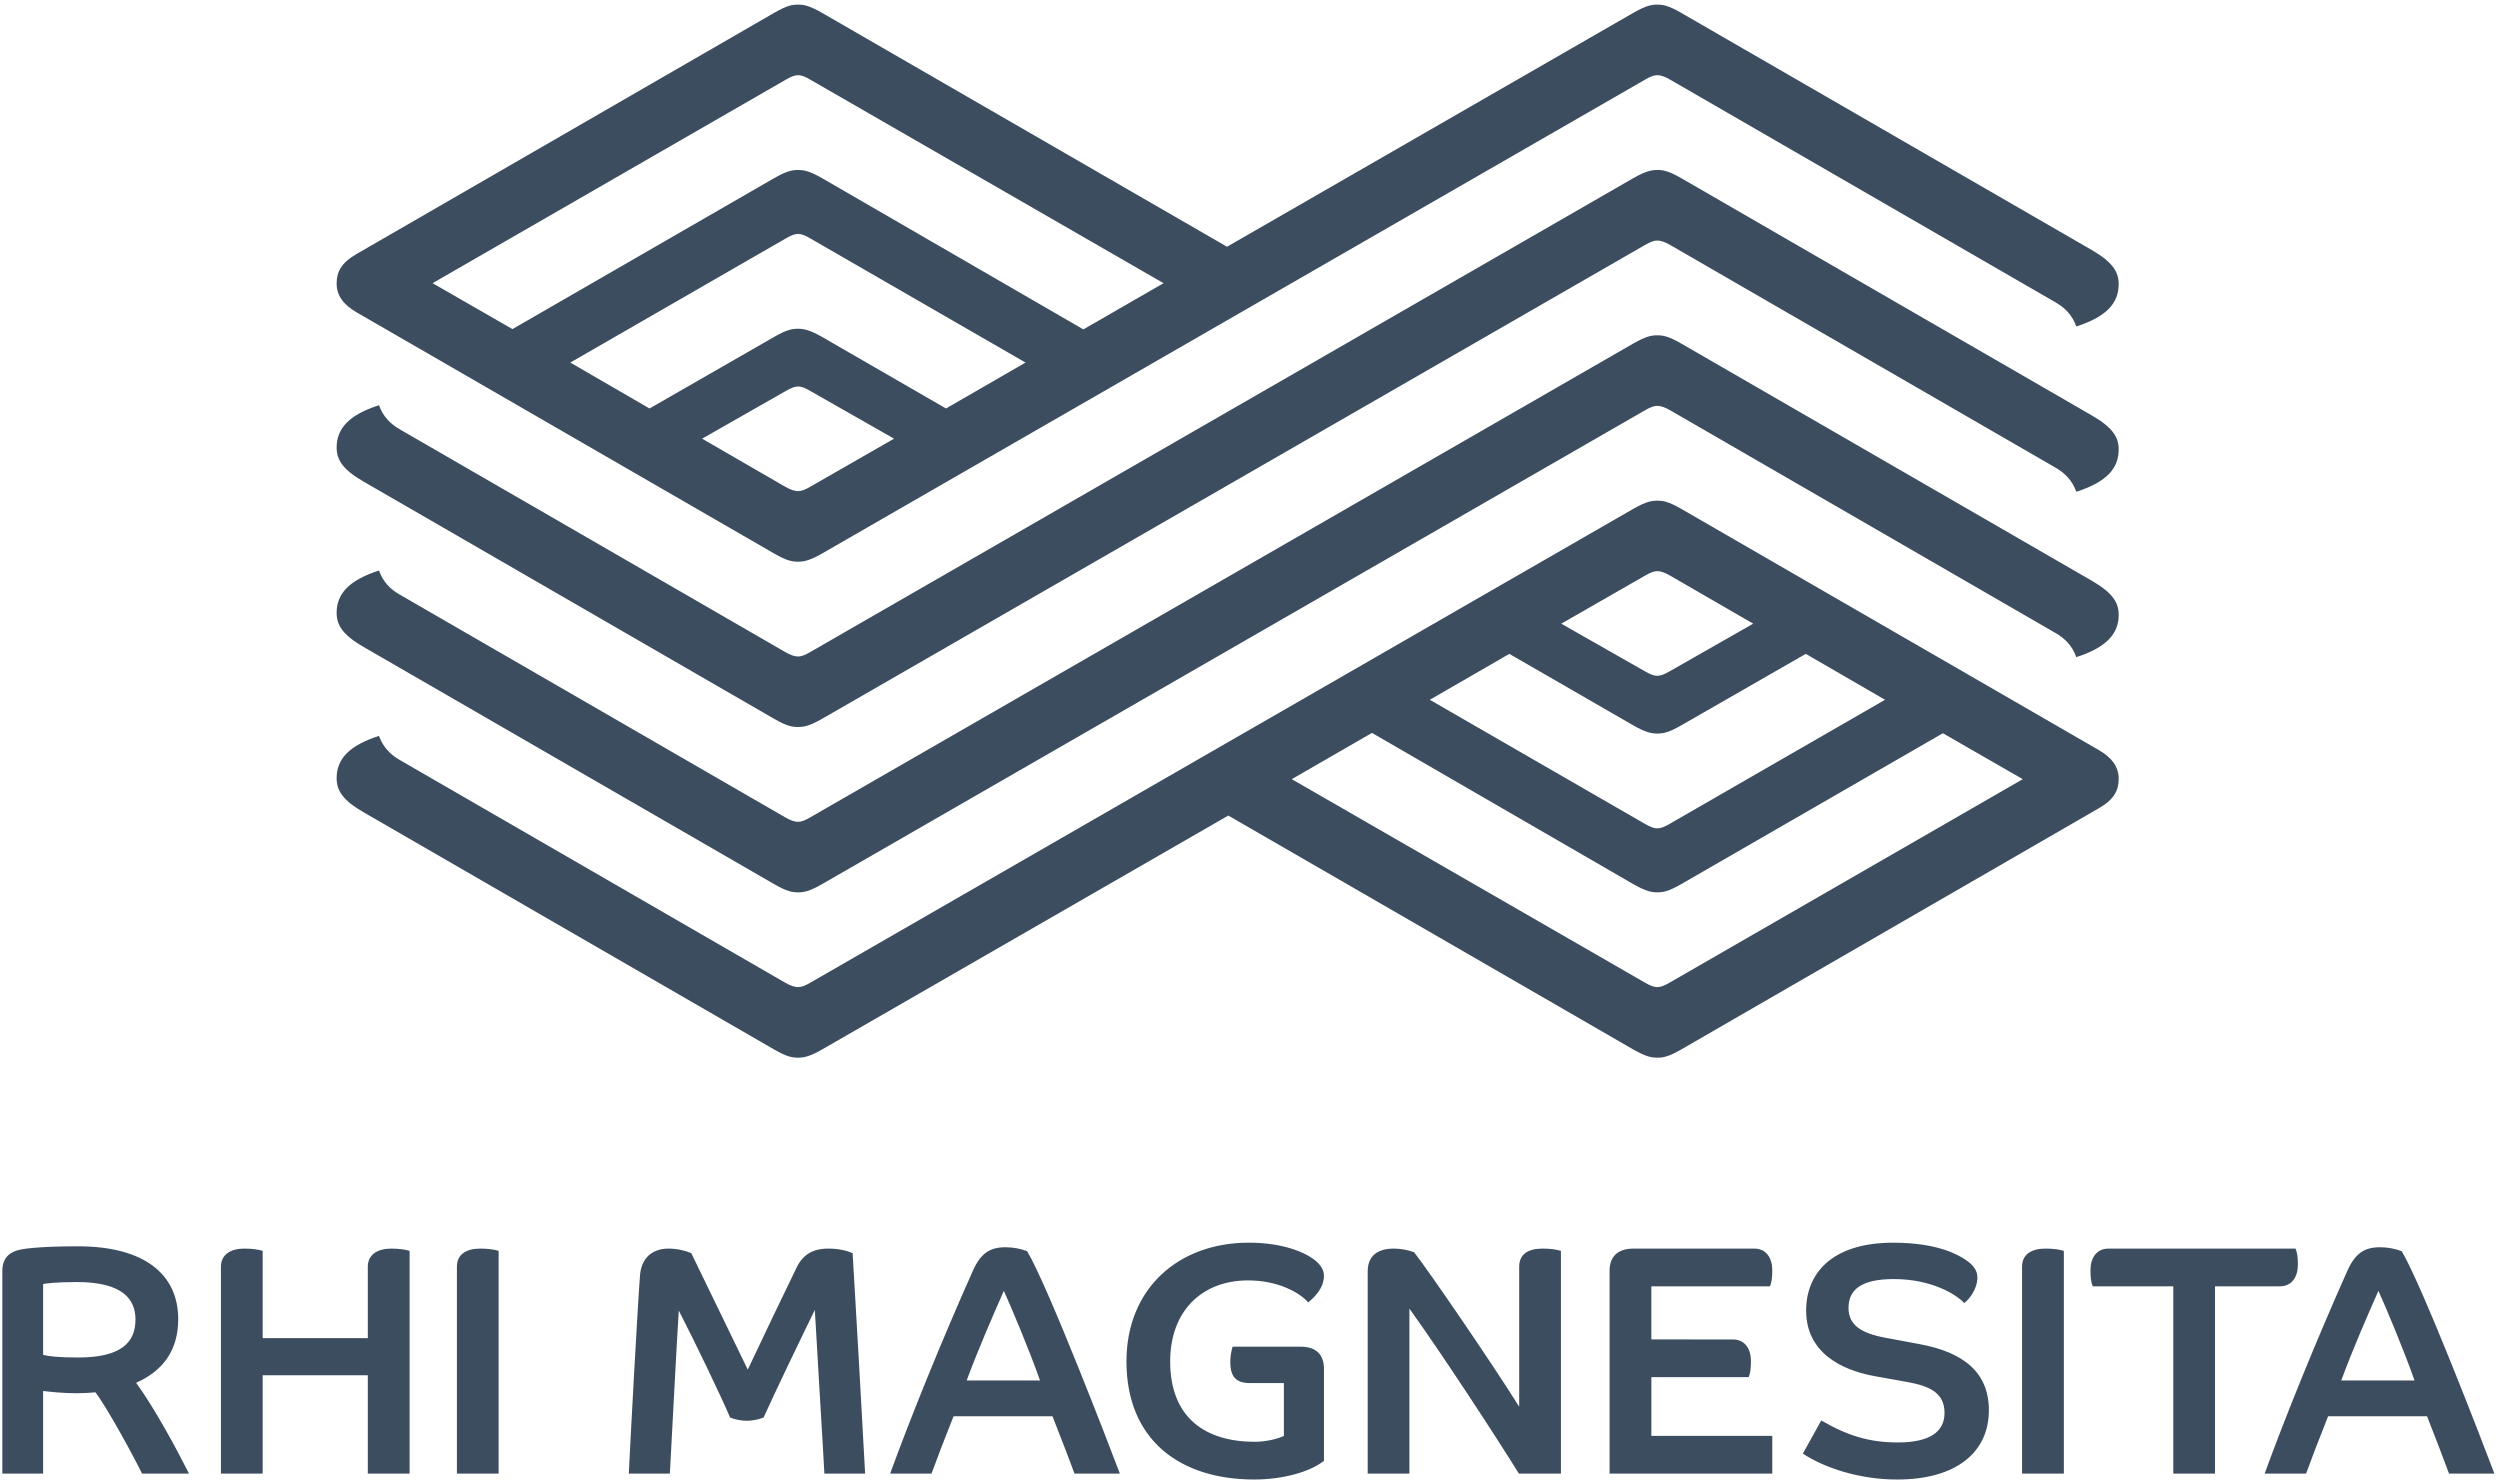 <svg width="347" height="206" viewBox="0 0 347 206" fill="none" xmlns="http://www.w3.org/2000/svg">
<path d="M178.202 199.302C177.291 199.757 175.599 200.121 174.183 200.121C167.203 200.121 162.42 196.702 162.42 188.965C162.42 181.95 166.845 177.72 173.231 177.72C177.38 177.72 180.39 179.4 181.578 180.773C182.311 180.181 183.766 178.858 183.766 177.079C183.766 176.259 183.261 175.399 182.173 174.667C181.034 173.848 178.113 172.483 173.322 172.483C163.6 172.483 156.352 178.816 156.352 188.965C156.352 199.804 163.698 205.357 174.095 205.357C177.926 205.357 181.758 204.359 183.767 202.759V190.012C183.767 188.008 182.669 186.919 180.529 186.919H171.085C170.854 187.69 170.766 188.373 170.766 189.054C170.766 191.149 171.629 191.969 173.459 191.969H178.202V199.302ZM92.98 204.538C93.208 200.349 93.94 186.099 94.216 181.91C96.405 186.14 100.147 193.926 101.335 196.752C101.969 197.028 102.929 197.205 103.661 197.205C104.385 197.205 105.345 197.021 105.988 196.752C107.306 193.788 111.682 184.687 113.098 181.821C113.236 184.549 114.285 201.672 114.424 204.538H120.078C119.809 199.391 118.67 179.134 118.345 173.937C117.621 173.62 116.474 173.304 114.969 173.304C112.78 173.304 111.414 174.165 110.543 175.992C109.315 178.492 105.524 186.417 103.791 190.103L95.949 173.937C95.127 173.581 93.94 173.304 92.801 173.304C90.515 173.304 89.01 174.628 88.831 177.039C88.514 181.042 87.505 199.757 87.277 204.539L92.98 204.538ZM0.323 204.538H5.985V193.066C6.668 193.158 8.718 193.383 10.638 193.383C11.411 193.383 12.419 193.337 13.241 193.245C14.974 195.526 18.756 202.534 19.716 204.539H26.241C24.231 200.577 21.4 195.389 18.895 191.93C22.499 190.331 24.736 187.554 24.736 183.097C24.736 176.902 20.083 172.988 10.817 172.988C6.074 172.988 3.748 173.255 2.836 173.442C1.47 173.709 0.323 174.489 0.323 176.397V204.538ZM5.985 178.224C6.44 178.132 7.856 177.948 10.678 177.948C17.113 177.948 18.805 180.408 18.805 183.136C18.805 186.327 16.845 188.422 10.817 188.422C8.035 188.422 6.668 188.238 5.985 188.056V178.224ZM129.294 204.538C129.977 202.672 131.026 199.894 132.353 196.574H146.085C147.044 198.985 148.591 203.036 149.144 204.538H155.44C153.976 200.666 145.491 178.581 142.571 173.669C141.75 173.345 140.659 173.117 139.561 173.117C137.414 173.117 136.136 173.936 135.046 176.357C130.759 185.962 126.472 196.524 123.551 204.538L129.294 204.538ZM134.175 191.604C135.82 187.147 137.966 182.276 139.333 179.174C140.196 181.041 142.888 187.415 144.352 191.604H134.175ZM250.237 201.762C253.198 203.718 258.038 205.358 263.326 205.358C271.583 205.358 276.057 201.534 276.057 195.754C276.057 190.517 272.592 187.691 266.385 186.554L261.732 185.687C258.266 185.054 256.574 183.869 256.574 181.546C256.574 179.086 258.218 177.535 262.871 177.535C268.118 177.535 271.542 179.678 272.641 180.864C273.365 180.312 274.463 178.908 274.463 177.308C274.463 176.261 273.78 175.49 272.818 174.856C271.859 174.214 269.027 172.485 262.78 172.485C254.246 172.485 250.691 176.764 250.691 181.911C250.691 187.644 255.434 190.152 260.225 191.013L264.789 191.832C267.799 192.385 269.898 193.294 269.898 196.119C269.898 198.709 267.889 200.211 263.422 200.211C259.493 200.211 256.483 199.302 252.79 197.159L250.237 201.762ZM36.458 173.621C35.864 173.436 35.043 173.305 33.904 173.305C32.033 173.305 30.666 174.125 30.666 175.806V204.539H36.458V190.883H51.052V204.539H56.853V173.622C56.259 173.437 55.437 173.306 54.298 173.306C52.427 173.306 51.052 174.126 51.052 175.807V185.737H36.458V173.621ZM216.656 173.621C216.07 173.436 215.249 173.305 214.102 173.305C212.052 173.305 210.864 174.125 210.864 175.806V195.251C207.081 189.194 198.092 176.082 196.27 173.808C195.398 173.484 194.349 173.304 193.488 173.304C191.431 173.304 189.835 174.124 189.835 176.487V204.539H195.627V181.635C200.239 188.057 207.813 199.667 210.823 204.539H216.656V173.621ZM229.208 185.913V178.541H245.673C245.904 177.989 245.992 177.356 245.992 176.308C245.992 174.628 245.171 173.304 243.486 173.304H226.744C224.556 173.304 223.409 174.393 223.409 176.398V204.539H245.992V199.302H229.209V191.15H242.713C242.944 190.607 243.031 189.965 243.031 188.918C243.031 187.238 242.211 185.914 240.518 185.914L229.208 185.913ZM280.662 204.538H286.462V173.621C285.867 173.436 285.046 173.305 283.908 173.305C281.948 173.305 280.662 174.125 280.662 175.806V204.538ZM316.431 178.541C318.124 178.541 318.945 177.217 318.945 175.537C318.945 174.489 318.853 173.847 318.62 173.304H292.661C290.978 173.304 290.156 174.628 290.156 176.308C290.156 177.355 290.248 177.988 290.474 178.541H301.651V204.538H307.443V178.541L316.431 178.541ZM63.418 204.538H69.21V173.621C68.624 173.436 67.802 173.305 66.655 173.305C64.695 173.305 63.418 174.125 63.418 175.806V204.538ZM320.084 204.538C320.767 202.672 321.816 199.894 323.143 196.574H336.874C337.827 198.985 339.38 203.036 339.925 204.538H346.221C344.766 200.666 336.281 178.581 333.36 173.669C332.539 173.345 331.439 173.117 330.35 173.117C328.203 173.117 326.925 173.936 325.827 176.357C321.54 185.962 317.253 196.524 314.332 204.538L320.084 204.538ZM324.965 191.604C326.609 187.147 328.748 182.276 330.122 179.174C330.985 181.041 333.678 187.415 335.134 191.604H324.965ZM233.357 1.788C231.535 0.74 230.803 0.642 230.03 0.642C229.297 0.642 228.524 0.733 226.695 1.788L170.311 34.248L114.107 1.788C112.276 0.74 111.503 0.642 110.771 0.642C109.999 0.642 109.266 0.733 107.444 1.788L49.507 35.246C47.359 36.48 46.725 37.755 46.725 39.347C46.725 41.036 47.685 42.31 49.507 43.358L107.444 76.825C109.266 77.872 109.998 77.961 110.771 77.961C111.503 77.961 112.276 77.869 114.107 76.825L228.297 11.076C229.07 10.62 229.575 10.434 230.029 10.434C230.486 10.434 231.078 10.618 231.851 11.076L285.273 41.945C286.64 42.716 287.64 43.763 288.194 45.314C292.432 43.95 294.075 42.034 294.075 39.436C294.075 37.756 293.254 36.391 290.333 34.702L233.357 1.788ZM161.501 39.306L150.372 45.72L114.107 24.732C112.276 23.685 111.503 23.595 110.771 23.595C109.999 23.595 109.266 23.688 107.444 24.732L71.13 45.679L60.041 39.306L109.038 11.076C109.82 10.62 110.316 10.434 110.771 10.434C111.227 10.434 111.731 10.618 112.504 11.076L161.501 39.306ZM233.357 47.685C231.535 46.638 230.803 46.541 230.03 46.541C229.297 46.541 228.524 46.633 226.695 47.685L112.504 113.425C111.731 113.881 111.227 114.068 110.771 114.068C110.316 114.068 109.722 113.883 108.949 113.425L55.527 82.556C54.16 81.785 53.151 80.738 52.606 79.187C48.368 80.552 46.725 82.467 46.725 85.065C46.725 86.745 47.546 88.11 50.467 89.799L107.444 122.714C109.266 123.761 109.998 123.857 110.771 123.857C111.503 123.857 112.276 123.765 114.107 122.714L228.297 56.965C229.07 56.509 229.575 56.332 230.029 56.332C230.486 56.332 231.078 56.516 231.851 56.965L285.273 87.842C286.64 88.613 287.64 89.66 288.194 91.212C292.432 89.84 294.075 87.931 294.075 85.333C294.075 83.653 293.254 82.289 290.333 80.6L233.357 47.685ZM233.357 24.732C231.535 23.685 230.803 23.595 230.03 23.595C229.297 23.595 228.524 23.688 226.695 24.732L112.504 90.481C111.731 90.936 111.227 91.123 110.771 91.123C110.316 91.123 109.722 90.939 108.949 90.481L55.527 59.612C54.16 58.832 53.151 57.785 52.606 56.243C48.368 57.607 46.725 59.523 46.725 62.113C46.725 63.802 47.546 65.166 50.467 66.846L107.444 99.769C109.266 100.816 109.998 100.906 110.771 100.906C111.503 100.906 112.276 100.814 114.107 99.769L228.297 34.02C229.07 33.565 229.575 33.388 230.029 33.388C230.486 33.388 231.078 33.572 231.851 34.02L285.273 64.889C286.64 65.67 287.64 66.717 288.194 68.259C292.432 66.894 294.075 64.987 294.075 62.389C294.075 60.699 293.254 59.336 290.333 57.655L233.357 24.732ZM109.038 54.286C109.82 53.83 110.316 53.644 110.771 53.644C111.227 53.644 111.731 53.828 112.504 54.286L124.096 60.887L112.504 67.536C111.731 67.992 111.226 68.169 110.771 68.169C110.315 68.169 109.722 67.985 108.949 67.536L97.454 60.887L109.038 54.286ZM142.343 50.324L131.304 56.697L114.107 46.767C112.374 45.769 111.503 45.63 110.771 45.63C109.999 45.63 109.266 45.723 107.444 46.767L90.157 56.697L79.159 50.324L109.038 33.111C109.82 32.656 110.316 32.469 110.771 32.469C111.227 32.469 111.731 32.653 112.504 33.111L142.343 50.324ZM107.444 145.666C109.266 146.714 109.998 146.803 110.771 146.803C111.503 146.803 112.276 146.711 114.107 145.666L170.49 113.198L226.695 145.666C228.526 146.714 229.298 146.803 230.03 146.803C230.802 146.803 231.536 146.711 233.357 145.666L291.294 112.199C293.441 110.973 294.076 109.699 294.076 108.099C294.076 106.419 293.117 105.144 291.294 104.097L233.357 70.63C231.535 69.582 230.803 69.493 230.03 69.493C229.297 69.493 228.524 69.585 226.695 70.63L112.504 136.378C111.731 136.834 111.227 137.011 110.771 137.011C110.316 137.011 109.722 136.827 108.949 136.378L55.527 105.509C54.16 104.729 53.151 103.682 52.606 102.14C48.368 103.505 46.725 105.412 46.725 108.01C46.725 109.699 47.546 111.063 50.467 112.743L107.444 145.666ZM179.3 108.148L190.429 101.726L226.695 122.714C228.526 123.761 229.298 123.857 230.03 123.857C230.802 123.857 231.536 123.765 233.357 122.714L269.671 101.774L280.76 108.148L231.763 136.378C230.981 136.834 230.485 137.011 230.031 137.011C229.574 137.011 229.072 136.827 228.299 136.378L179.3 108.148ZM231.763 93.168C230.981 93.622 230.485 93.801 230.031 93.801C229.574 93.801 229.072 93.617 228.299 93.168L216.707 86.567L228.299 79.918C229.072 79.462 229.576 79.276 230.031 79.276C230.487 79.276 231.08 79.46 231.853 79.918L243.347 86.567L231.763 93.168ZM198.458 97.13L209.497 90.757L226.695 100.678C228.426 101.684 229.298 101.815 230.03 101.815C230.802 101.815 231.536 101.723 233.357 100.678L250.644 90.757L261.642 97.13L231.763 114.343C230.981 114.798 230.485 114.976 230.031 114.976C229.574 114.976 229.072 114.791 228.299 114.343L198.458 97.13Z" fill="#3C4D5F"/>
</svg>
